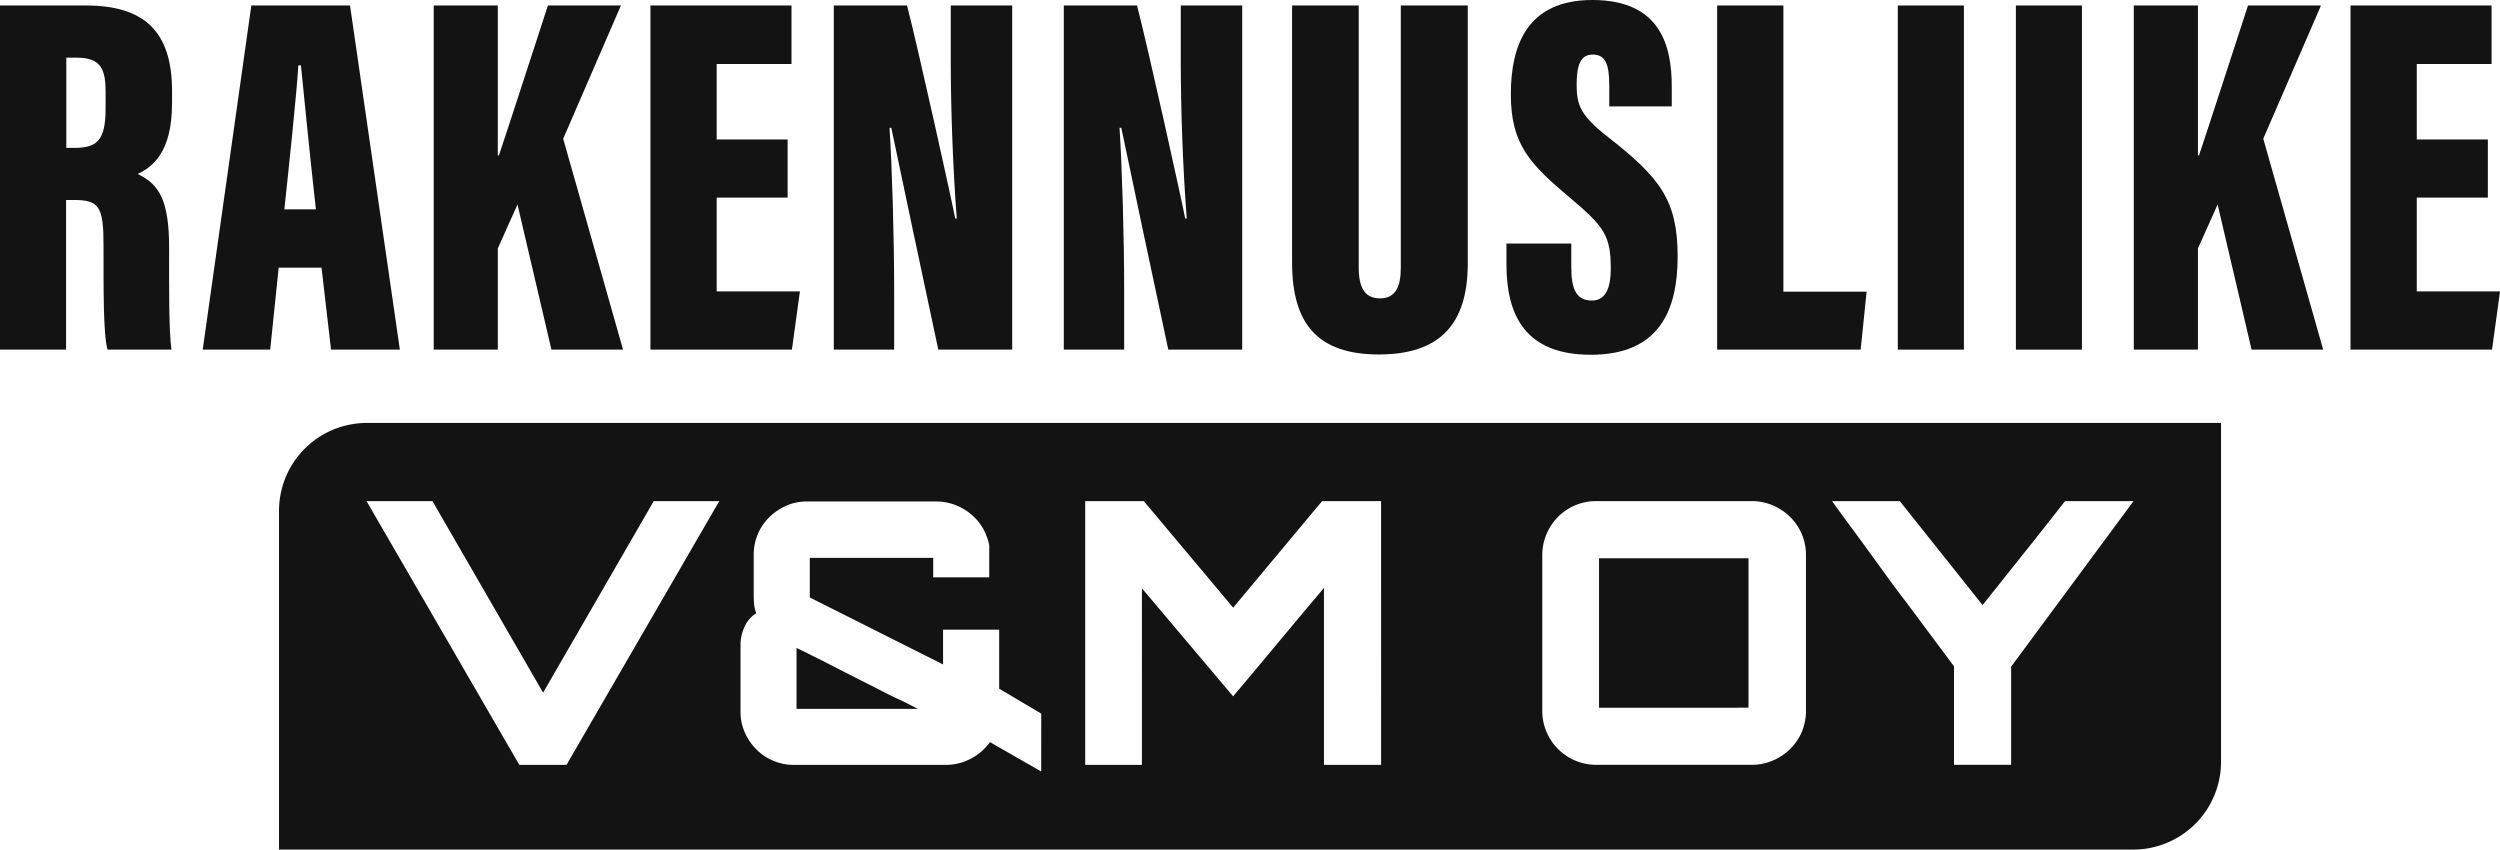 <svg xmlns="http://www.w3.org/2000/svg" xmlns:xlink="http://www.w3.org/1999/xlink" id="Group_2" data-name="Group 2" width="200.512" height="68.141" viewBox="0 0 200.512 68.141"><defs><clipPath id="clip-path"><rect id="Rectangle_3" data-name="Rectangle 3" width="200.512" height="68.141" fill="none"></rect></clipPath></defs><g id="Group_1" data-name="Group 1" clip-path="url(#clip-path)"><path id="Path_1" data-name="Path 1" d="M13.8,8.681V7.691C13.8,2.864,11.517.83,6.887.83H0v27.6H5.3v-12h.625c2.024,0,2.379.53,2.379,3.634,0,3.523-.026,7.12.318,8.365h5.134c-.228-1.452-.191-5.478-.191-8.143,0-3.852-.805-5.118-2.522-5.944,1.187-.562,2.755-1.727,2.755-5.663m-5.33.44c0,2.569-.721,3.131-2.5,3.131H5.319V5.015h.826c1.955,0,2.326.922,2.326,2.771Z" transform="translate(0 -0.39)" fill="#131313"></path><path id="Path_2" data-name="Path 2" d="M42.5.83H34.584l-3.9,27.6h5.414l.678-6.569h3.438l.763,6.569h5.52ZM37.233,17.179c.366-3.412,1.022-9.621,1.118-11.544h.212c.254,2.644.805,8.016,1.2,11.544Z" transform="translate(-14.426 -0.39)" fill="#131313"></path><path id="Path_3" data-name="Path 3" d="M76.044,11.516,80.674.83H74.82c-1.24,3.783-3.057,9.43-3.931,12.026H70.8V.83H65.66v27.6H70.8V20.315l1.579-3.523,2.723,11.639h5.743Z" transform="translate(-30.874 -0.39)" fill="#131313"></path><path id="Path_4" data-name="Path 4" d="M103.784,23.764V16.241h5.69V11.574h-5.69V5.524h6V.83H98.47v27.6h11.348l.641-4.667Z" transform="translate(-46.302 -0.39)" fill="#131313"></path><path id="Path_5" data-name="Path 5" d="M135.612.83V5.365c0,3.852.191,8.874.482,12.545h-.127C135.75,16.7,132.979,4.2,132.105.83H126.23v27.6h4.842V23.717c0-4.339-.164-9.827-.371-13.075h.143c.18.885,3.195,15.162,3.767,17.79h5.928V.83Z" transform="translate(-59.356 -0.39)" fill="#131313"></path><path id="Path_6" data-name="Path 6" d="M170.432.83V5.365c0,3.852.185,8.874.482,12.545h-.127C170.565,16.7,167.8,4.2,166.925.83H161.05v27.6h4.842V23.717c0-4.339-.164-9.827-.371-13.075h.143c.175.885,3.195,15.162,3.767,17.79h5.928V.83Z" transform="translate(-75.729 -0.39)" fill="#131313"></path><path id="Path_7" data-name="Path 7" d="M204.33.83V21.852c0,1.489-.392,2.469-1.674,2.469-1.213,0-1.7-.864-1.7-2.469V.83H195.61V21.46c0,5.017,2.167,7.359,6.961,7.359,4.885,0,7.131-2.421,7.131-7.311V.83Z" transform="translate(-91.979 -0.39)" fill="#131313"></path><path id="Path_8" data-name="Path 8" d="M236.277,11.046c-2.283-1.78-2.585-2.6-2.585-4.265,0-1.563.313-2.405,1.293-2.405,1.049,0,1.324.832,1.324,2.506V8.535h5.012V6.945C241.32,3.788,240.5,0,234.952,0c-5.229,0-6.538,3.634-6.538,7.576,0,4.063,1.6,5.626,4.71,8.259,2.818,2.358,3.306,3.11,3.306,5.716,0,1.3-.286,2.554-1.51,2.554-1.208,0-1.658-.842-1.658-2.66V19.533h-5.2v1.658c0,4.09,1.5,7.263,6.771,7.263,5.483,0,6.961-3.56,6.961-7.883,0-4.546-1.457-6.336-5.515-9.525" transform="translate(-107.238)" fill="#131313"></path><path id="Path_9" data-name="Path 9" d="M265.274,23.785V.83H259.96v27.6h11.512l.477-4.646Z" transform="translate(-122.238 -0.39)" fill="#131313"></path><rect id="Rectangle_1" data-name="Rectangle 1" width="5.303" height="27.602" transform="translate(152.212 0.44)" fill="#131313"></rect><rect id="Rectangle_2" data-name="Rectangle 2" width="5.298" height="27.602" transform="translate(161.684 0.44)" fill="#131313"></rect><path id="Path_10" data-name="Path 10" d="M333.424,11.516,338.054.83H332.2c-1.24,3.783-3.057,9.43-3.931,12.026h-.085V.83H323.04v27.6h5.144V20.315l1.579-3.523,2.723,11.639h5.743Z" transform="translate(-151.899 -0.39)" fill="#131313"></path><path id="Path_11" data-name="Path 11" d="M361.164,23.764V16.241h5.7V11.574h-5.7V5.524h6V.83H355.85v27.6H367.2l.641-4.667Z" transform="translate(-167.327 -0.39)" fill="#131313"></path><path id="Path_12" data-name="Path 12" d="M91.918,86.191c-.509-.233-1.017-.487-1.531-.763-1.054-.524-2.156-1.086-3.3-1.674s-2.257-1.144-3.338-1.674v4.879h9.7c-.509-.275-1.017-.53-1.526-.768m0,0c-.509-.233-1.017-.487-1.531-.763-1.054-.524-2.156-1.086-3.3-1.674s-2.257-1.144-3.338-1.674v4.879h9.7c-.509-.275-1.017-.53-1.526-.768m0,0c-.509-.233-1.017-.487-1.531-.763-1.054-.524-2.156-1.086-3.3-1.674s-2.257-1.144-3.338-1.674v4.879h9.7c-.509-.275-1.017-.53-1.526-.768m56.194.678H160.1V74.885H148.112Zm0,0H160.1V74.885H148.112Zm-56.194-.678c-.509-.233-1.017-.487-1.531-.763-1.054-.524-2.156-1.086-3.3-1.674s-2.257-1.144-3.338-1.674v4.879h9.7c-.509-.275-1.017-.53-1.526-.768M49.286,64.03a7.047,7.047,0,0,0-7.046,7.051V98.249H190.95A7.046,7.046,0,0,0,198,91.2V64.03ZM65.3,91.452H61.513L49.26,70.3h5.287l8.874,15.364L72.295,70.3H77.55Zm38.07.53L99.26,89.629a4.353,4.353,0,0,1-1.526,1.324,4.2,4.2,0,0,1-2,.5H83.515a4.073,4.073,0,0,1-1.658-.339,4.137,4.137,0,0,1-1.351-.922,4.434,4.434,0,0,1-.911-1.351,4.006,4.006,0,0,1-.339-1.648V81.757a3.5,3.5,0,0,1,.291-1.309,2.511,2.511,0,0,1,.969-1.16,2.837,2.837,0,0,1-.175-.763c-.021-.254-.026-.519-.026-.795V74.589a4.159,4.159,0,0,1,.334-1.658,4.234,4.234,0,0,1,.927-1.351,4.531,4.531,0,0,1,1.351-.911,3.988,3.988,0,0,1,1.648-.339H94.943a4.272,4.272,0,0,1,1.5.265,4.509,4.509,0,0,1,1.277.736,4.184,4.184,0,0,1,.954,1.113,4.53,4.53,0,0,1,.53,1.383v2.585H94.71V74.853h-9.9v3.173L95.5,83.4V80.612H100v4.731l3.375,2Zm27.263-.53h-4.583V77.264q-1.788,2.114-3.656,4.36t-3.629,4.334l-7.316-8.667V91.452H106.9V70.3h4.7l7.168,8.545L125.9,70.3h4.731ZM164.71,87.1a4.354,4.354,0,0,1-.334,1.706,4.247,4.247,0,0,1-.943,1.383,4.437,4.437,0,0,1-1.393.922,4.185,4.185,0,0,1-1.674.339H147.91a4.322,4.322,0,0,1-4.35-4.35V74.647a4.368,4.368,0,0,1,1.261-3.083A4.309,4.309,0,0,1,147.91,70.3h12.455a4.273,4.273,0,0,1,1.674.334,4.546,4.546,0,0,1,1.393.927,4.246,4.246,0,0,1,.943,1.383,4.328,4.328,0,0,1,.334,1.7Zm16.455-3.523v7.873h-4.583v-7.9l-3.852-5.171q-.707-.906-1.483-1.981L169.69,74.25q-.779-1.073-1.526-2.082T166.8,70.3h5.436l6.638,8.339q1.613-2.026,3.322-4.169t3.29-4.169h5.494Zm-33.053,3.29H160.1V74.885H148.112ZM90.387,85.428c-1.054-.524-2.156-1.086-3.3-1.674s-2.257-1.144-3.338-1.674v4.879h9.7c-.509-.275-1.017-.53-1.526-.768s-1.017-.487-1.531-.763m1.531.763c-.509-.233-1.017-.487-1.531-.763-1.054-.524-2.156-1.086-3.3-1.674s-2.257-1.144-3.338-1.674v4.879h9.7c-.509-.275-1.017-.53-1.526-.768m0,0c-.509-.233-1.017-.487-1.531-.763-1.054-.524-2.156-1.086-3.3-1.674s-2.257-1.144-3.338-1.674v4.879h9.7c-.509-.275-1.017-.53-1.526-.768" transform="translate(-19.862 -30.108)" fill="#131313"></path></g></svg>